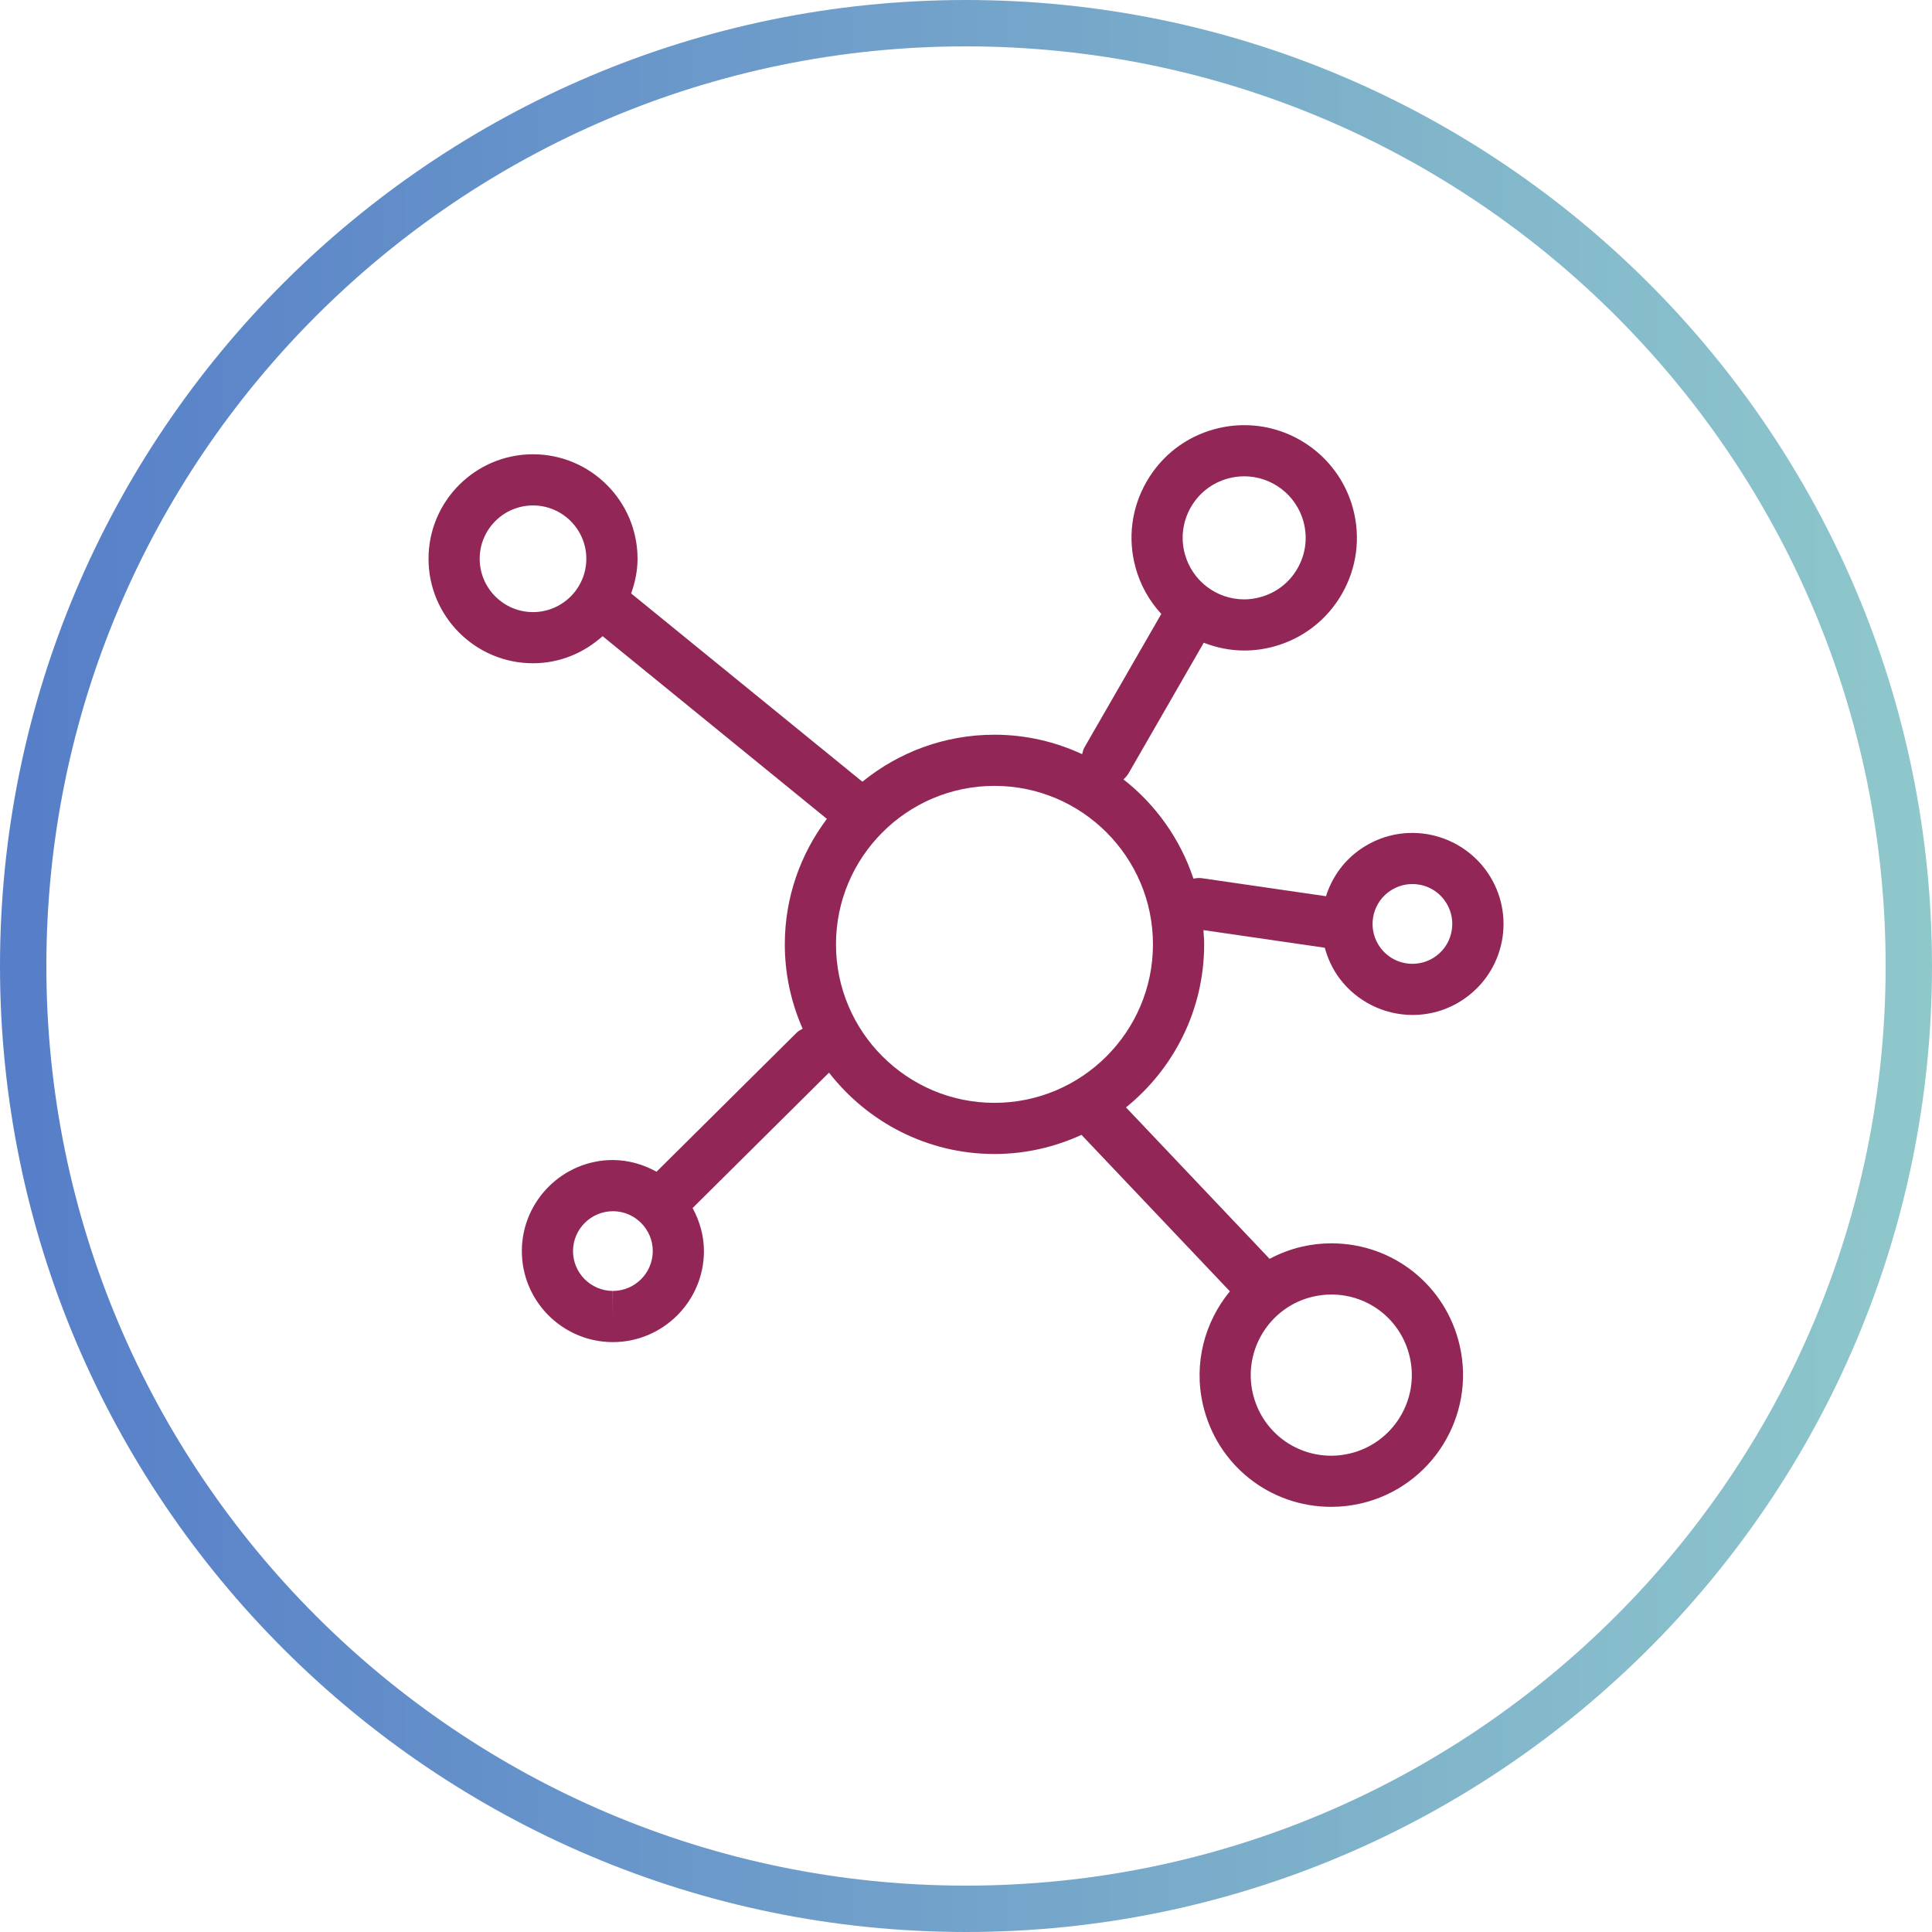 <?xml version="1.0" encoding="utf-8"?>
<!-- Generator: Adobe Illustrator 16.0.0, SVG Export Plug-In . SVG Version: 6.00 Build 0)  -->
<!DOCTYPE svg PUBLIC "-//W3C//DTD SVG 1.1//EN" "http://www.w3.org/Graphics/SVG/1.1/DTD/svg11.dtd">
<svg version="1.1" id="Layer_1" xmlns="http://www.w3.org/2000/svg" xmlns:xlink="http://www.w3.org/1999/xlink" x="0px" y="0px"
	 width="125px" height="125px" viewBox="0 0 125 125" enable-background="new 0 0 125 125" xml:space="preserve">
<g>
	<path fill="#922757" d="M96.104,56.257c-1.105-1.482-2.869-2.367-4.722-2.367c-1.276,0-2.493,0.404-3.524,1.17
		c-1.019,0.762-1.709,1.795-2.067,2.925l-8.038-1.167c-0.186-0.027-0.361-0.002-0.538,0.03c-0.851-2.567-2.444-4.791-4.528-6.422
		c0.129-0.117,0.25-0.249,0.342-0.409l4.854-8.432c0.817,0.315,1.697,0.504,2.611,0.504c0.002,0,0.002,0,0.002,0
		c0.64,0,1.279-0.085,1.9-0.252c1.879-0.507,3.449-1.715,4.422-3.403c0.97-1.687,1.227-3.651,0.722-5.53
		c-0.854-3.178-3.749-5.396-7.036-5.396c-0.641,0-1.277,0.085-1.898,0.252c-1.881,0.504-3.453,1.714-4.422,3.403
		c-0.972,1.687-1.229,3.652-0.721,5.531c0.312,1.158,0.896,2.185,1.673,3.028l-4.977,8.644c-0.079,0.137-0.106,0.282-0.144,0.429
		c-1.729-0.802-3.646-1.259-5.673-1.259c-3.237,0-6.211,1.142-8.545,3.042L40.835,38.395c0.25-0.705,0.414-1.454,0.414-2.242
		c0-3.728-3.036-6.762-6.764-6.762c-3.729,0-6.76,3.034-6.76,6.762c0,3.727,3.031,6.76,6.76,6.76c1.735,0,3.303-0.674,4.502-1.753
		l14.512,11.82c-1.701,2.268-2.722,5.072-2.722,8.119c0,1.942,0.416,3.786,1.154,5.458c-0.134,0.073-0.27,0.141-0.381,0.252
		l-9.072,9.002c-0.842-0.465-1.793-0.752-2.823-0.758c-3.233,0-5.877,2.633-5.891,5.868c-0.014,3.247,2.618,5.899,5.868,5.914
		c0.002,0,0.017,0,0.019,0c3.238,0,5.882-2.632,5.894-5.867c0.004-1.021-0.277-1.969-0.734-2.808l8.827-8.76
		c2.484,3.194,6.353,5.264,10.703,5.264c2.011,0,3.914-0.451,5.632-1.239l9.601,10.124c-1.628,1.975-2.363,4.655-1.742,7.34
		c0.899,3.887,4.312,6.604,8.299,6.604c0.644,0,1.292-0.074,1.923-0.22c4.577-1.061,7.442-5.646,6.387-10.225
		c-0.899-3.891-4.313-6.605-8.301-6.605c-0.644,0-1.293,0.074-1.923,0.221c-0.739,0.172-1.432,0.441-2.073,0.783l-9.291-9.799
		c3.08-2.488,5.057-6.291,5.057-10.55c0-0.311-0.026-0.614-0.047-0.92l7.852,1.141c0.188,0.695,0.496,1.37,0.951,1.981
		c1.107,1.483,2.874,2.368,4.725,2.368c1.276,0,2.493-0.402,3.52-1.17c1.261-0.941,2.078-2.315,2.308-3.874
		C97.438,59.066,97.045,57.516,96.104,56.257z M77.05,32.812c0.53-0.921,1.39-1.581,2.414-1.857c0.341-0.09,0.688-0.138,1.037-0.138
		c1.793,0,3.371,1.212,3.838,2.946c0.274,1.025,0.138,2.099-0.396,3.021c-0.527,0.92-1.385,1.579-2.411,1.854
		c-0.343,0.095-0.69,0.141-1.039,0.141l0,0c-1.79,0-3.369-1.211-3.836-2.945C76.38,34.807,76.521,33.734,77.05,32.812z
		 M34.485,39.603c-1.902,0-3.449-1.549-3.449-3.45c0-1.902,1.547-3.451,3.449-3.451c1.901,0,3.45,1.549,3.45,3.451
		C37.936,38.054,36.387,39.603,34.485,39.603z M39.651,83.523v1.654l-0.008-1.654c-1.421-0.006-2.575-1.168-2.569-2.588
		c0.008-1.418,1.164-2.57,2.591-2.57c1.42,0.006,2.573,1.167,2.57,2.59C42.227,82.372,41.071,83.523,39.651,83.523z M84.957,83.891
		c0.389-0.088,0.785-0.136,1.18-0.136c2.438,0,4.525,1.663,5.074,4.04c0.646,2.801-1.105,5.605-3.902,6.253
		c-0.389,0.091-0.785,0.136-1.18,0.136c-2.436,0-4.521-1.662-5.074-4.039C80.411,87.344,82.16,84.537,84.957,83.891z M64.341,71.354
		c-5.655,0-10.253-4.602-10.253-10.254c0-5.653,4.598-10.254,10.253-10.254c5.653,0,10.255,4.601,10.255,10.254
		C74.596,66.752,69.994,71.354,64.341,71.354z M93.934,60.149c-0.098,0.683-0.455,1.285-1.007,1.697
		c-0.45,0.335-0.983,0.512-1.54,0.512c-0.824,0-1.578-0.379-2.072-1.038c-0.85-1.14-0.613-2.758,0.523-3.607
		c0.453-0.336,0.982-0.514,1.544-0.514c0.822,0,1.577,0.378,2.068,1.037C93.861,58.789,94.035,59.468,93.934,60.149z"/>
</g>
<linearGradient id="SVGID_1_" gradientUnits="userSpaceOnUse" x1="0" y1="62.5" x2="125" y2="62.5">
	<stop  offset="0" style="stop-color:#567EC9"/>
	<stop  offset="1" style="stop-color:#8FC8CB"/>
</linearGradient>
<path fill="none" stroke="url(#SVGID_1_)" stroke-width="3" stroke-miterlimit="10" d="M62.499,1.5
	C28.864,1.5,1.5,28.863,1.5,62.499S28.864,123.5,62.499,123.5c33.636,0,61.001-27.365,61.001-61.001S96.135,1.5,62.499,1.5z"/>
</svg>
